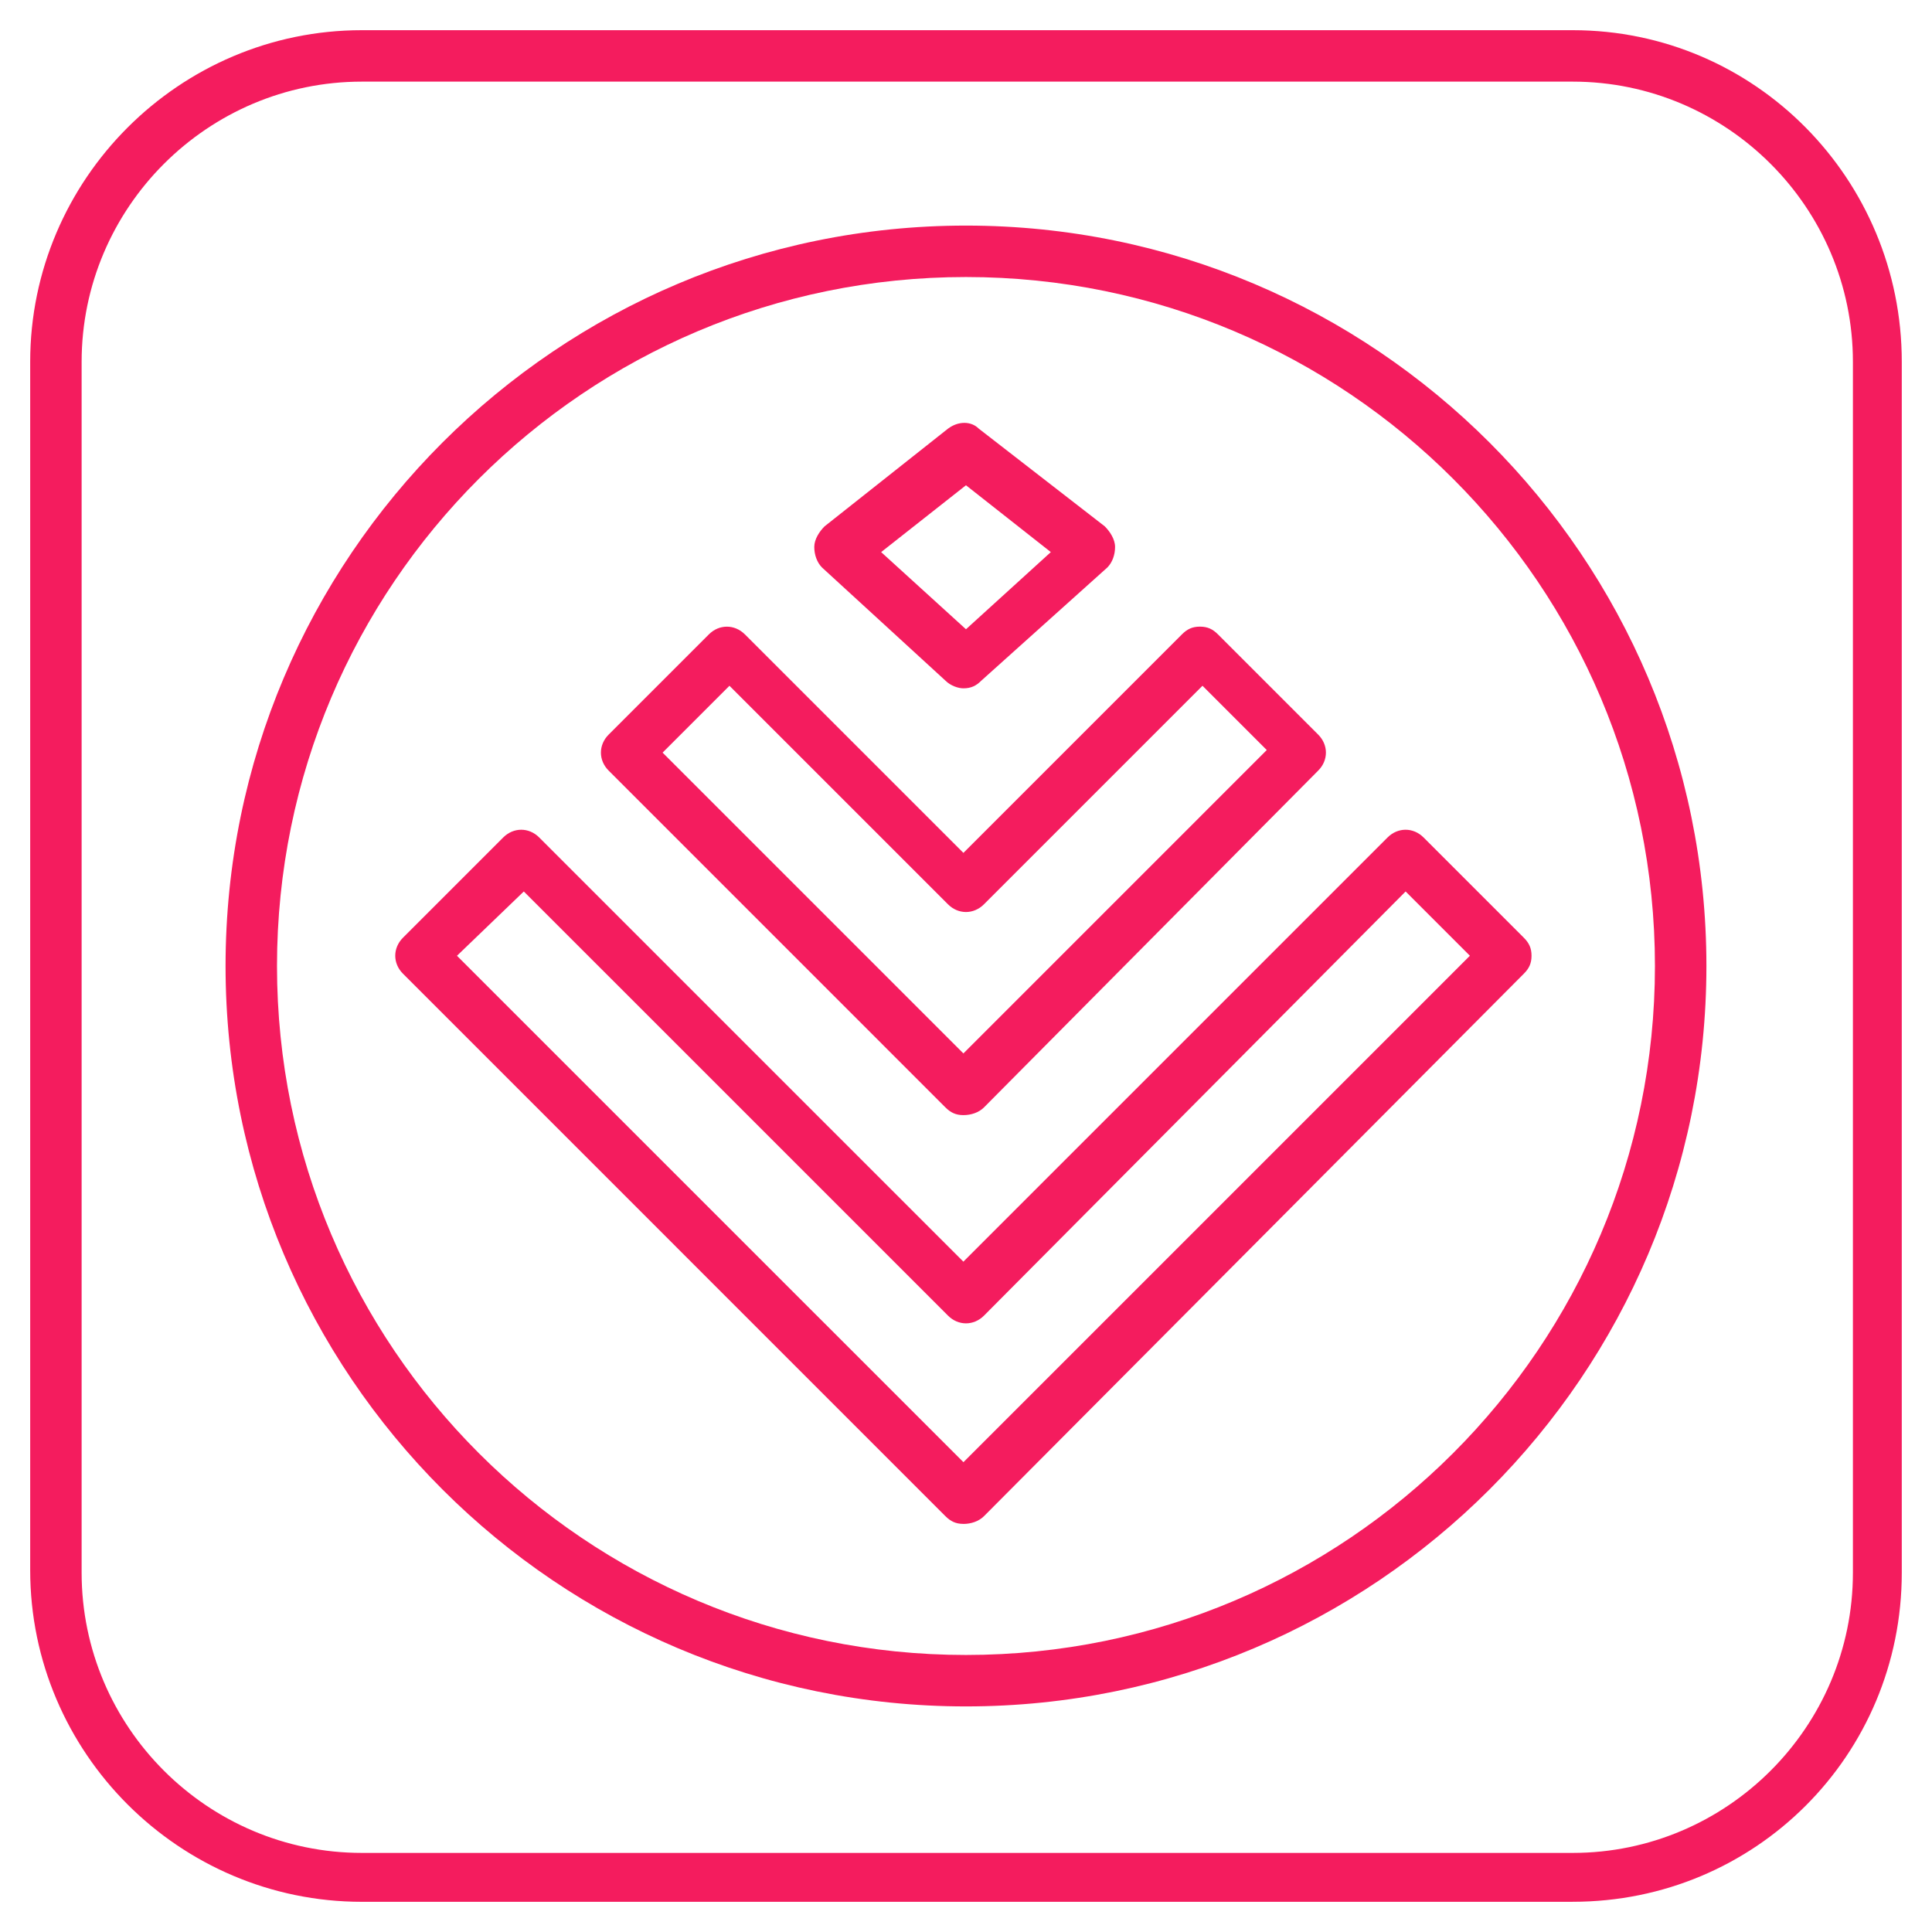 <?xml version="1.0" encoding="UTF-8" standalone="no"?>
<svg xmlns="http://www.w3.org/2000/svg" xmlns:xlink="http://www.w3.org/1999/xlink" height="64" version="1.1" viewBox="0 0 64 64" width="64">
      
  <title>icon-discovery-sensor</title>
      
  <g fill="none" fill-rule="evenodd" id="icon-discovery-sensor" stroke="none" stroke-width="1">
            
    <g fill="#F41C5E" fill-rule="nonzero" id="Shape" transform="translate(1, 1)">
                  
      <path d="M30.915,49.481 C30.659,49.481 30.488,49.395 30.318,49.225 L12.349,31.255 C12.008,30.915 12.008,30.404 12.349,30.063 L15.67,26.742 C16.011,26.401 16.521,26.401 16.862,26.742 L30.913,40.794 L44.965,26.742 C45.306,26.401 45.817,26.401 46.157,26.742 L49.478,30.063 C49.649,30.233 49.734,30.404 49.734,30.66 C49.734,30.916 49.649,31.086 49.478,31.256 L31.595,49.226 C31.424,49.396 31.168,49.482 30.913,49.482 L30.915,49.481 Z M14.137,30.66 L30.915,47.437 L47.692,30.66 L45.563,28.531 L31.596,42.582 C31.255,42.923 30.744,42.923 30.404,42.582 L16.352,28.531 L14.139,30.66 L14.137,30.66 Z"/>
                  
      <path d="M30.915,35.94 C30.659,35.94 30.489,35.854 30.318,35.684 L19.162,24.527 C18.821,24.187 18.821,23.676 19.162,23.335 L22.483,20.014 C22.823,19.674 23.334,19.674 23.675,20.014 L30.914,27.253 L38.153,20.014 C38.323,19.844 38.493,19.758 38.749,19.758 C39.005,19.758 39.176,19.843 39.346,20.014 L42.667,23.335 C43.008,23.676 43.008,24.187 42.667,24.527 L31.596,35.684 C31.426,35.854 31.17,35.94 30.915,35.94 Z M20.95,23.932 L30.914,33.896 L40.963,23.846 L38.834,21.717 L31.595,28.956 C31.254,29.297 30.743,29.297 30.403,28.956 L23.164,21.717 L20.95,23.931 L20.95,23.932 Z"/>
                  
      <path d="M30.915,21.802 C30.745,21.802 30.489,21.718 30.318,21.546 L26.23,17.799 C26.06,17.628 25.974,17.372 25.974,17.118 C25.974,16.863 26.144,16.607 26.315,16.436 L30.403,13.2 C30.743,12.944 31.17,12.944 31.424,13.2 L35.597,16.436 C35.767,16.607 35.938,16.863 35.938,17.118 C35.938,17.372 35.852,17.628 35.682,17.799 L31.509,21.546 C31.339,21.717 31.168,21.802 30.912,21.802 L30.915,21.802 Z M28.189,17.289 L30.999,19.845 L33.81,17.289 L30.999,15.075 L28.189,17.289 Z"/>
                  
      <path d="M51.098,62 L10.987,62 C4.94,62 0,57.06 0,51.013 L0,10.986 C0,4.94 4.94,0 10.987,0 L51.098,0 C57.145,0 61.999,4.94 61.999,10.986 L61.999,51.098 C61.999,57.145 57.145,61.999 51.098,61.999 L51.098,62 Z M10.987,1.704 C5.877,1.704 1.704,5.877 1.704,10.986 L1.704,51.098 C1.704,56.208 5.877,60.38 10.987,60.38 L51.098,60.38 C56.208,60.38 60.38,56.208 60.38,51.098 L60.38,10.986 C60.38,5.877 56.208,1.704 51.098,1.704 L10.987,1.704 Z"/>
                  
      <path d="M30.999,55.527 C17.459,55.527 6.472,44.541 6.472,31 C6.472,17.459 17.459,6.473 30.999,6.473 C44.54,6.473 55.527,17.459 55.527,31 C55.527,44.541 44.54,55.527 30.999,55.527 Z M30.999,8.177 C18.396,8.177 8.176,18.396 8.176,31 C8.176,43.603 18.396,53.823 30.999,53.823 C43.603,53.823 53.822,43.603 53.822,31 C53.822,18.396 43.603,8.177 30.999,8.177 Z"/>
              
    </g>
        
  </g>
  
</svg>
